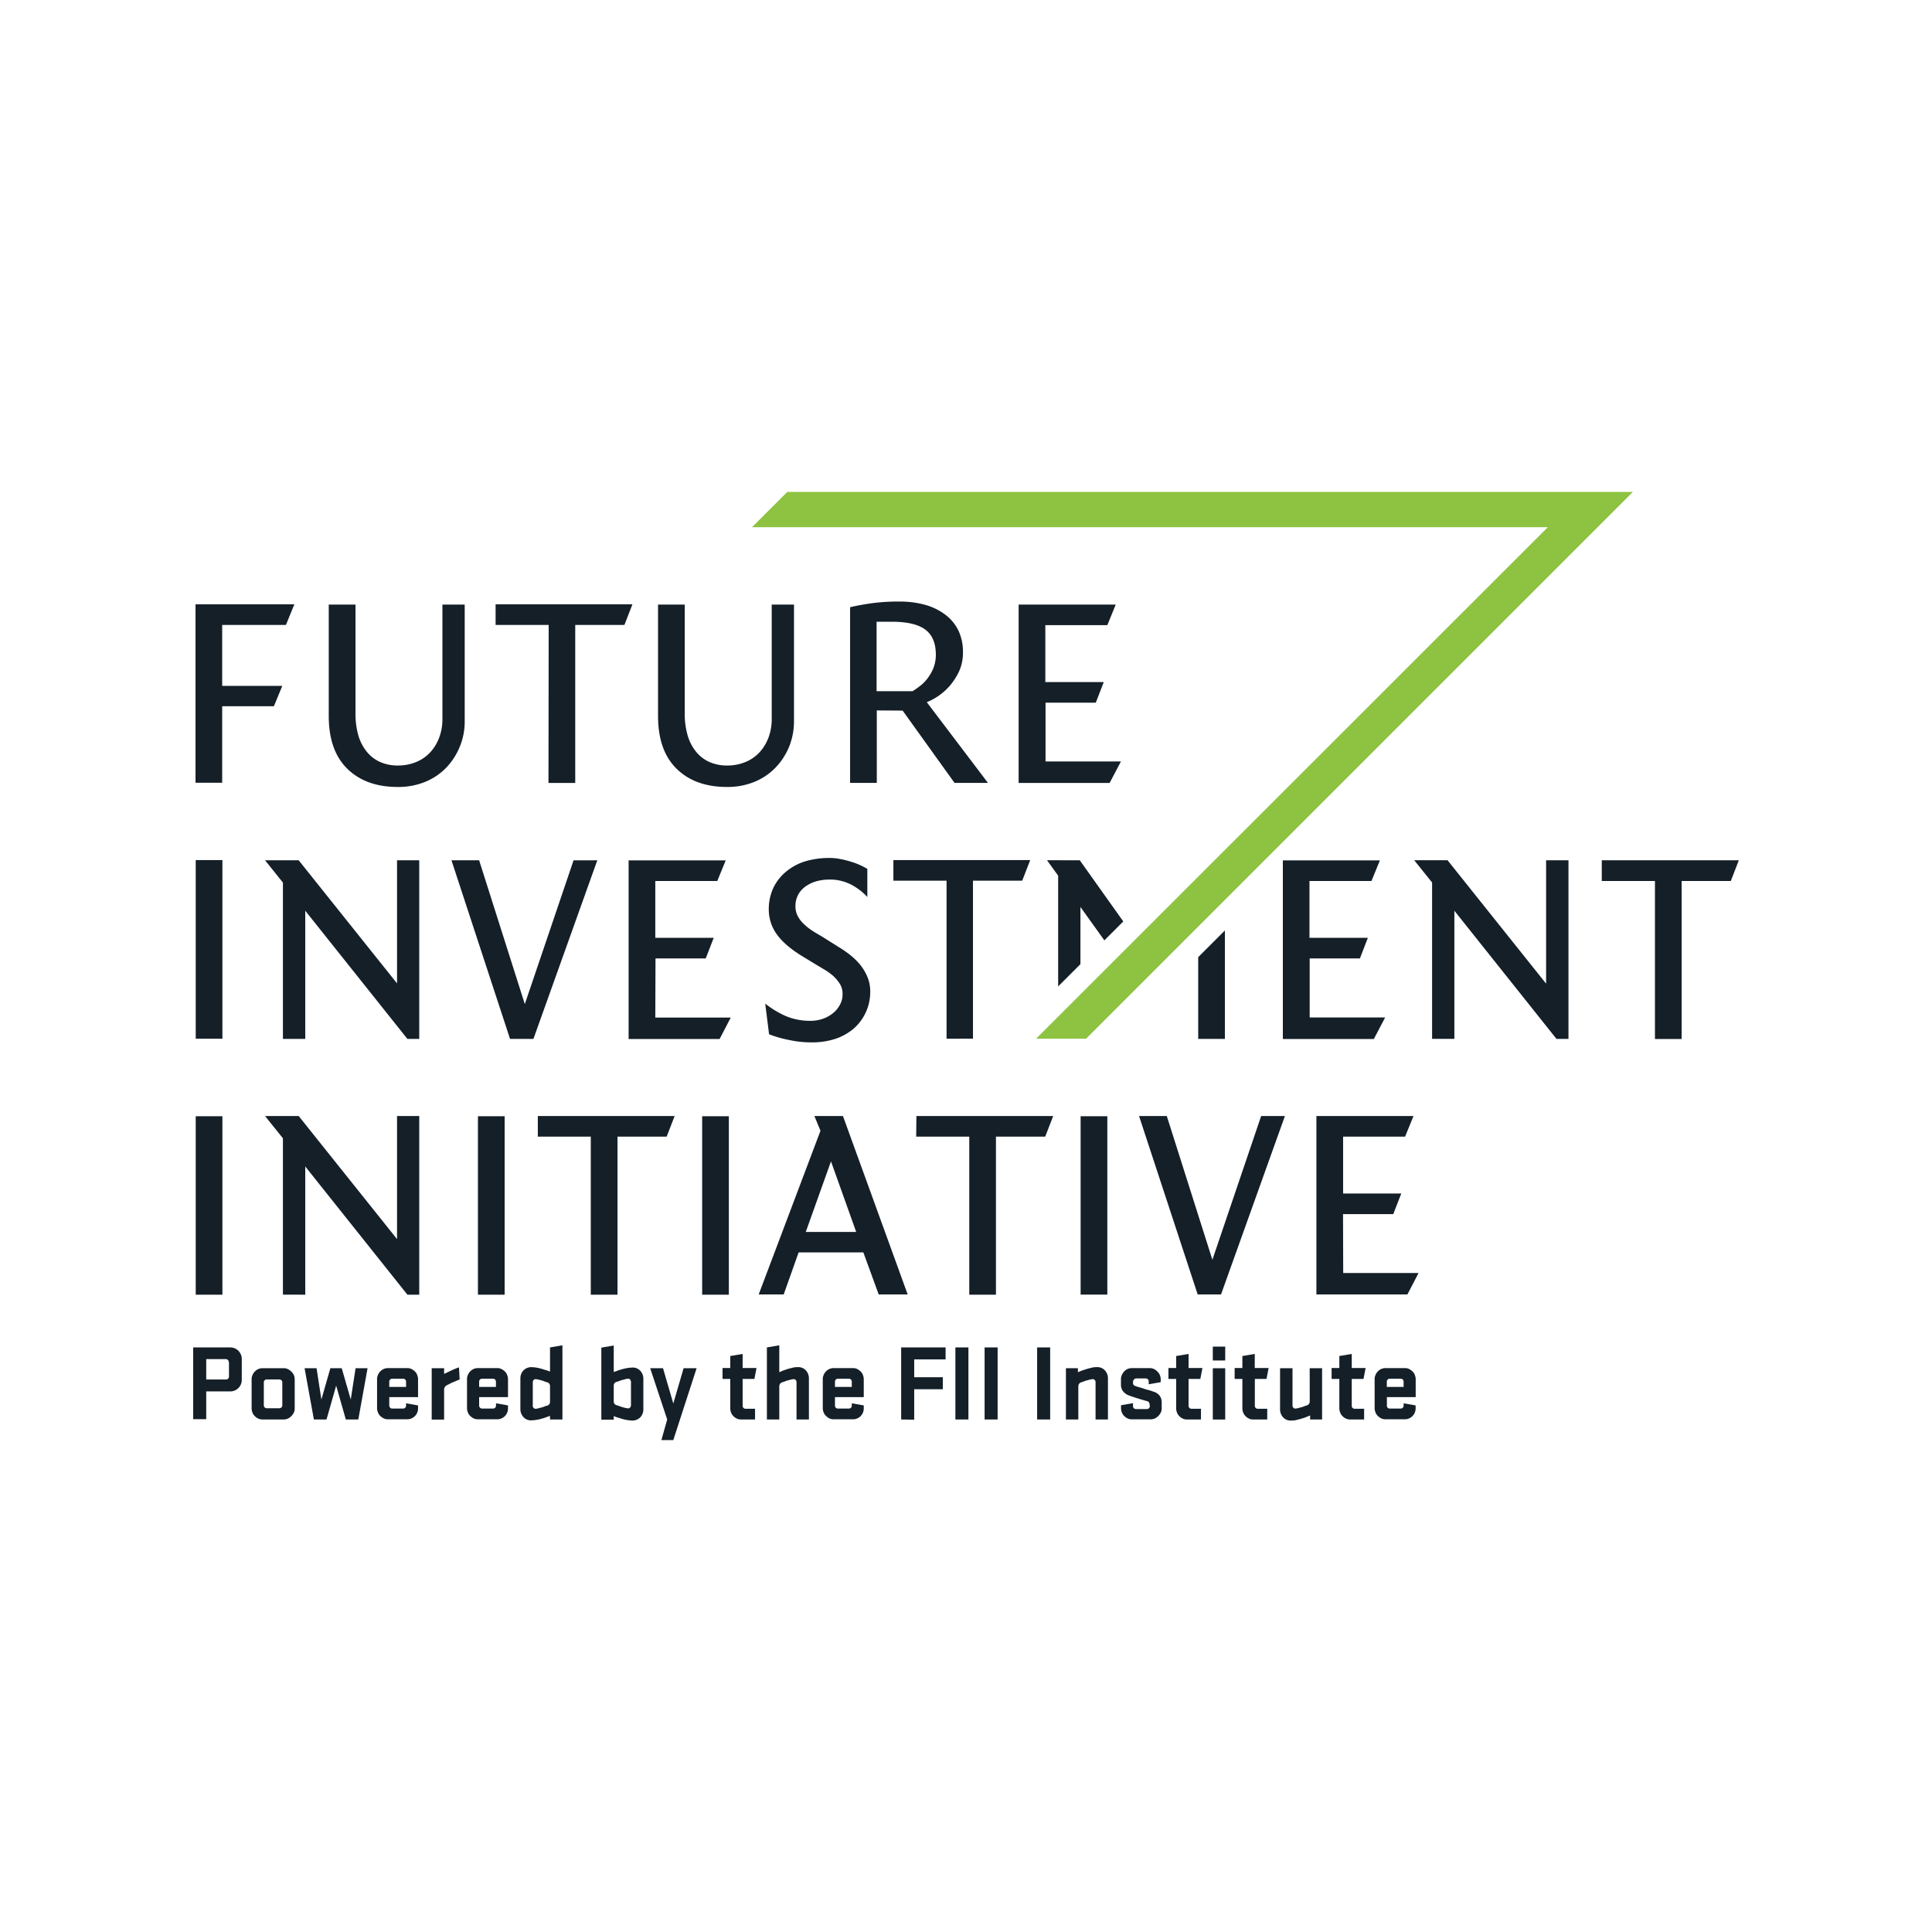 <svg xmlns="http://www.w3.org/2000/svg" id="Layer_1" data-name="Layer 1" viewBox="0 0 1000 1000"><defs><style>.cls-1{fill:#8dc340;}.cls-2{fill:#141f28;}</style></defs><polygon class="cls-1" points="389.22 272.89 801.13 272.89 536.27 537.63 562.16 537.63 845.18 254.62 407.49 254.62 389.22 272.89"></polygon><path class="cls-2" d="M283.93,405.26h13.81V323.47H323.2l4.13-10.66H256.52v10.66H284l-.11,81.79ZM101.31,537.63h13.81V445.18H101.31Zm0,132.49h13.81V577.77H101.31ZM146.12,355H115V323.47h33l4.35-10.66H101.2v92.34H115V365.56h26.76Zm59.39,154L154.6,445.29H137.2l9.24,11.53v80.92H158V471.39l52.87,66.35H217V445.29H205.51Zm0,132.37L154.6,577.66H137.2l9.24,11.53v80.93H158V603.77l52.87,66.35H217V577.66H205.51Zm248.1-273.66,13.6.1,26.86,37.42h17.3l-31.66-41.77a32,32,0,0,0,5.88-3.15,31.22,31.22,0,0,0,6.09-5.44,32.93,32.93,0,0,0,4.79-7.5,23.21,23.21,0,0,0,1.95-9.79,25.4,25.4,0,0,0-2.5-11.53,22.82,22.82,0,0,0-7-8.16A31.14,31.14,0,0,0,478.63,313a49.86,49.86,0,0,0-13.06-1.64,103.83,103.83,0,0,0-14.35.87c-3.81.55-7.62,1.2-11.21,2.07v90.93h13.82V367.74Zm0-45.9h8.05c7.72,0,13.49,1.3,17.18,4s5.55,7.07,5.55,13.05a18.72,18.72,0,0,1-1.19,6.75,22.18,22.18,0,0,1-3.05,5.43,19.55,19.55,0,0,1-3.92,4c-1.41,1.09-2.72,2-3.91,2.72h-18.6v-36Zm50,215.79V455.84H529.1l4.13-10.66H462.42v10.66h27.52v81.79Zm76.58-143.46H541.17V363.71h26l4.13-10.66H541.06V323.58h32.09l4.35-10.66H527.25v92.34h47.09ZM716.94,526.65H677.89V496.08h26L708,485.42H677.78V456h32.09l4.35-10.66H664v92.45h47.1ZM240.53,373.17V312.92H229V372.2a27,27,0,0,1-1.63,9.46,23.2,23.2,0,0,1-4.57,7.61,20.41,20.41,0,0,1-7.29,5.11,24.52,24.52,0,0,1-9.57,1.85,22.19,22.19,0,0,1-9.57-2,18.94,18.94,0,0,1-6.85-5.55,24.09,24.09,0,0,1-4.14-8.38A40.93,40.93,0,0,1,184,369.59V312.92H170.16v57.54c0,12,3.15,21.1,9.57,27.41s15.12,9.46,26.1,9.46A36.8,36.8,0,0,0,220,404.72a32.1,32.1,0,0,0,11-7.4A34.74,34.74,0,0,0,238,386.44,33.88,33.88,0,0,0,240.53,373.17ZM634,481.62l-13.81,13.81v42.31H634ZM400.2,459.76a25.8,25.8,0,0,0-2.28,11,21.8,21.8,0,0,0,4,12.62Q406,489.23,415,494.78l8.59,5.22c1,.54,2.17,1.31,3.48,2.07a34,34,0,0,1,4.13,3,20.72,20.72,0,0,1,3.48,4.14,9.51,9.51,0,0,1,1.42,5.33,10.91,10.91,0,0,1-1.42,5.65,14,14,0,0,1-3.69,4.35,17.25,17.25,0,0,1-5.23,2.83,19.32,19.32,0,0,1-6.09,1,32.14,32.14,0,0,1-13.05-2.5,47.89,47.89,0,0,1-10.55-6.42l2,15.88a60,60,0,0,0,10.55,3,52.52,52.52,0,0,0,12,1.19,38,38,0,0,0,11.86-1.85,28.62,28.62,0,0,0,9.46-5.33,25.22,25.22,0,0,0,8.49-19.14,19.31,19.31,0,0,0-1.63-7.94,25.86,25.86,0,0,0-4-6.42,38.25,38.25,0,0,0-5.33-5,60,60,0,0,0-5.44-3.7l-8.48-5.33c-1.85-1.09-3.59-2.07-5.22-3.15a28,28,0,0,1-4.35-3.48,15,15,0,0,1-3.05-4,10.62,10.62,0,0,1-1.2-5,12.26,12.26,0,0,1,1.42-6.09,12.51,12.51,0,0,1,3.91-4.35,18.66,18.66,0,0,1,5.55-2.61,25.29,25.29,0,0,1,6.53-.87,23.91,23.91,0,0,1,11.42,2.61,31.1,31.1,0,0,1,8.37,6.41V449.75a30.2,30.2,0,0,0-3.48-1.85,35.19,35.19,0,0,0-4.89-1.85,47.28,47.28,0,0,0-5.66-1.41,26.53,26.53,0,0,0-5.87-.55,42.31,42.31,0,0,0-12.62,1.85,28.63,28.63,0,0,0-9.79,5.44A24.34,24.34,0,0,0,400.2,459.76Zm21.32,117.9,3.16,7.62L392.7,670h12.94l7.73-21.76h33.5L454.81,670h15l-33.5-92.35Zm-4.46,60,13.06-36.54,13.05,36.54Zm142.27,32.42h13.82V577.77H559.33Zm-17.4-224.83,5.77,8v57.32l11.53-11.53V469.44l12.39,17.29,9.79-9.79L558.9,445.29ZM247.38,670.12H261.2V577.77H247.38Zm380.15-18.06-23.6-74.4H589.57L619.92,670H632l33.07-92.35H652.77ZM829.08,445.29V456H856.6v81.79h13.81V456h25.46L900,445.29ZM800.15,509l-50.9-63.74H732l9.25,11.53v80.92h11.53V471.39l52.86,66.35h6.2V445.29H800.26V509Zm-105,119.43h26l4.14-10.66H695.19V588.32h32.08l4.35-10.66H681.37V670h47.1l5.77-11.1h-39ZM363.44,670.12h13.81V577.77H363.44Zm-85.17-81.8h27.52v81.8h13.82v-81.8h25.45l4.13-10.66H278.38v10.66Zm195.9,0h27.52v81.8H515.5v-81.8H541l4.13-10.66h-70.8l-.11,10.66Zm-177.3-143-25.23,74.4L248,445.29H233.68L264,537.74H276.1l33.06-92.45Zm111.6-58.85a35.57,35.57,0,0,0,2.5-13.27V312.92H399.44V372.2a27,27,0,0,1-1.63,9.46,23.2,23.2,0,0,1-4.57,7.61,20.46,20.46,0,0,1-7.28,5.11,24.6,24.6,0,0,1-9.58,1.85,22.19,22.19,0,0,1-9.57-2,18.94,18.94,0,0,1-6.85-5.55,24.08,24.08,0,0,1-4.13-8.38,40.29,40.29,0,0,1-1.42-10.76V312.92H340.6v57.54c0,12,3.15,21.1,9.57,27.41s15.12,9.46,26.1,9.46a36.76,36.76,0,0,0,14.14-2.61,32,32,0,0,0,11-7.4A34.57,34.57,0,0,0,408.47,386.44ZM339.29,496.08h26l4.13-10.66H339.18V456h32.09l4.35-10.66H325.37v92.45h47.1l5.76-11.09H339.18l.11-30.57Z"></path><path class="cls-2" d="M100,697.42h19a6,6,0,0,1,2.4.43,6.24,6.24,0,0,1,2,1.31,6.16,6.16,0,0,1,1.3,2,5.78,5.78,0,0,1,.44,2.39v10.55a5.78,5.78,0,0,1-.44,2.39,5.93,5.93,0,0,1-3.26,3.26,5.83,5.83,0,0,1-2.4.44H106.74v14.36H100ZM118.38,705a1.47,1.47,0,0,0-1.52-1.52H106.74v10.55H117a1.49,1.49,0,0,0,1.52-1.52V705Z"></path><path class="cls-2" d="M133.72,734.29a7.09,7.09,0,0,1-1.85-1.31,5,5,0,0,1-1.2-1.84,5.84,5.84,0,0,1-.43-2.29V714.06a5.18,5.18,0,0,1,.43-2.29,5.49,5.49,0,0,1,1.2-1.84,5.43,5.43,0,0,1,4.13-1.75h10.66a5,5,0,0,1,2.29.44,7.26,7.26,0,0,1,1.85,1.31,5.43,5.43,0,0,1,1.74,4.13v14.79a5,5,0,0,1-.44,2.29,6.69,6.69,0,0,1-3.15,3.15,5.67,5.67,0,0,1-2.29.43H136A5.59,5.59,0,0,1,133.72,734.29Zm12.4-18.82A1.49,1.49,0,0,0,144.6,714h-6.53a1.47,1.47,0,0,0-1.52,1.52v11.86a1.47,1.47,0,0,0,1.52,1.52h6.53a1.49,1.49,0,0,0,1.52-1.52Z"></path><path class="cls-2" d="M157.65,708.18h6.2l2.5,16.21L171,708.18h5.87l4.68,16.21,2.5-16.21h6.2l-4.79,26.54H179l-5-17.51-5,17.51h-6.53Z"></path><path class="cls-2" d="M201.92,728.63a1.37,1.37,0,0,0,1.08.44h5.66a1.49,1.49,0,0,0,1.52-1.52v-1.2l6.2,1.09v1.41a5.59,5.59,0,0,1-5.76,5.77h-9.68a5,5,0,0,1-2.29-.44,7.47,7.47,0,0,1-1.85-1.3,5,5,0,0,1-1.19-1.85,5.65,5.65,0,0,1-.44-2.29V714a5,5,0,0,1,.44-2.28,5.27,5.27,0,0,1,1.19-1.85,5.75,5.75,0,0,1,1.85-1.31,5.67,5.67,0,0,1,2.29-.43h9.68a5,5,0,0,1,2.28.43,6.93,6.93,0,0,1,1.85,1.31,4.11,4.11,0,0,1,1.2,1.85,5.76,5.76,0,0,1,.43,2.28v9.14h-14.9v4.35A1.94,1.94,0,0,0,201.92,728.63Zm-.44-10.76h8.7v-2.72a1.49,1.49,0,0,0-1.52-1.53H203a1.5,1.5,0,0,0-1.52,1.53Z"></path><path class="cls-2" d="M237.92,714c-1.09.43-2.28,1-3.37,1.41s-2.18,1.09-3.16,1.53a2.56,2.56,0,0,0-1.52,2.28v15.55h-6.42V708.18h6.42v2.94c1.2-.54,2.5-1.19,3.7-1.74a34.69,34.69,0,0,1,4-1.63Z"></path><path class="cls-2" d="M248.47,728.63a1.39,1.39,0,0,0,1.09.44h5.65a1.5,1.5,0,0,0,1.53-1.52v-1.2l6.2,1.09v1.41a5.59,5.59,0,0,1-5.77,5.77h-9.68a5,5,0,0,1-2.28-.44,7.12,7.12,0,0,1-1.85-1.3,5,5,0,0,1-1.2-1.85,5.81,5.81,0,0,1-.43-2.29V714a5.11,5.11,0,0,1,.43-2.28,5.29,5.29,0,0,1,1.2-1.85,5.38,5.38,0,0,1,4.13-1.74h9.68a5,5,0,0,1,2.29.43,7.26,7.26,0,0,1,1.85,1.31,4.17,4.17,0,0,1,1.19,1.85,5.61,5.61,0,0,1,.44,2.28v9.14H248v4.35A1.45,1.45,0,0,0,248.47,728.63ZM248,717.87h8.7v-2.72a1.5,1.5,0,0,0-1.53-1.53h-5.65a1.39,1.39,0,0,0-1.09.44,1.37,1.37,0,0,0-.43,1.09Z"></path><path class="cls-2" d="M269.35,713.51a6,6,0,0,1,1.53-4.13,5.71,5.71,0,0,1,4.35-1.74,19.7,19.7,0,0,1,2.28.22,20.3,20.3,0,0,1,2.5.54c.87.22,1.64.55,2.51.76s1.52.55,2.17.77V697.42l6.42-1.09v38.39h-6.42v-1.84a22.88,22.88,0,0,0-2.17.76,24,24,0,0,1-2.51.76,20.3,20.3,0,0,1-2.5.54,19.7,19.7,0,0,1-2.28.22,5.2,5.2,0,0,1-4.35-1.74,6,6,0,0,1-1.53-4.13Zm6.42,14.14a1.38,1.38,0,0,0,.44,1.09,1.24,1.24,0,0,0,1.08.44,7.87,7.87,0,0,0,1.31-.22c.54-.11,1.09-.33,1.63-.44s1.09-.32,1.63-.54a13.71,13.71,0,0,1,1.31-.43,1.94,1.94,0,0,0,1.52-1.85v-8.38a1.94,1.94,0,0,0-1.52-1.85c-.33-.11-.76-.21-1.31-.43a9.2,9.2,0,0,0-1.63-.55,9.81,9.81,0,0,0-1.63-.43,7.87,7.87,0,0,0-1.31-.22,1.24,1.24,0,0,0-1.08.44,1.89,1.89,0,0,0-.44,1.08Z"></path><path class="cls-2" d="M333,729.39a6,6,0,0,1-1.52,4.14,5.71,5.71,0,0,1-4.35,1.74,19.7,19.7,0,0,1-2.28-.22,22.33,22.33,0,0,1-2.5-.54c-.88-.22-1.64-.55-2.51-.76s-1.52-.55-2.17-.77v1.85h-6.42v-37.3l6.42-1.09v13.7a22.88,22.88,0,0,0,2.17-.76,23.27,23.27,0,0,1,2.51-.76,18.61,18.61,0,0,1,2.5-.54,19.7,19.7,0,0,1,2.28-.22,5.2,5.2,0,0,1,4.35,1.74,6,6,0,0,1,1.52,4.13Zm-6.85-15.33a1.26,1.26,0,0,0-1.09-.44,8,8,0,0,0-1.3.22c-.54.11-1.09.33-1.63.44a8.42,8.42,0,0,0-1.63.54,13.71,13.71,0,0,1-1.31.43,1.94,1.94,0,0,0-1.52,1.85v8.38a1.94,1.94,0,0,0,1.52,1.85c.33.11.76.22,1.31.43a9.2,9.2,0,0,0,1.63.55,9.81,9.81,0,0,0,1.63.43,8,8,0,0,0,1.3.22,1.26,1.26,0,0,0,1.09-.44,1.89,1.89,0,0,0,.44-1.08V714.93A5.92,5.92,0,0,0,326.13,714.06Z"></path><path class="cls-2" d="M342.34,745.38l3-10.66-8.81-26.54h6.64l5.33,18.28,5.33-18.28h6.74l-12.07,37.2Z"></path><path class="cls-2" d="M390.74,734.72h-7a5,5,0,0,1-2.28-.43,5.54,5.54,0,0,1-1.85-1.31,4.84,4.84,0,0,1-1.2-1.84,5.67,5.67,0,0,1-.43-2.29V713.73h-4v-5.65h4v-6.2l6.41-1.09v7.29h7.18l-1.09,5.65h-6.09v13.92a1.5,1.5,0,0,0,1.53,1.53h4.89v5.54Z"></path><path class="cls-2" d="M403.36,734.72h-6.42v-37.3l6.42-1.09v13.92c.54-.22,1.19-.54,2.06-.87s1.64-.54,2.51-.87l2.61-.65a8.82,8.82,0,0,1,2.28-.22,5.23,5.23,0,0,1,4.35,1.74,6,6,0,0,1,1.52,4.13v21.21h-6.41V715.36a1.37,1.37,0,0,0-.44-1.08,1.26,1.26,0,0,0-1.09-.44,8,8,0,0,0-1.3.22c-.54.11-1.09.32-1.63.43s-1.09.33-1.63.55-1,.32-1.31.43a2.55,2.55,0,0,0-1.2.87,3,3,0,0,0-.32,1.31Z"></path><path class="cls-2" d="M432.62,728.63a1.38,1.38,0,0,0,1.09.44h5.65a1.39,1.39,0,0,0,1.09-.44,1.36,1.36,0,0,0,.43-1.08v-1.2l6.2,1.09v1.41a5.59,5.59,0,0,1-5.76,5.77h-9.68a5,5,0,0,1-2.29-.44,7.24,7.24,0,0,1-1.84-1.3,5,5,0,0,1-1.2-1.85,5.65,5.65,0,0,1-.44-2.29V714a5,5,0,0,1,.44-2.28,5.15,5.15,0,0,1,1.2-1.85,5.6,5.6,0,0,1,1.84-1.31,5.67,5.67,0,0,1,2.29-.43h9.68a5,5,0,0,1,2.28.43,6.93,6.93,0,0,1,1.85,1.31,4.11,4.11,0,0,1,1.2,1.85,5.76,5.76,0,0,1,.43,2.28v9.14h-14.9v4.35A1.46,1.46,0,0,0,432.62,728.63Zm-.44-10.76h8.7v-2.72a1.37,1.37,0,0,0-.43-1.09,1.39,1.39,0,0,0-1.09-.44h-5.65a1.5,1.5,0,0,0-1.53,1.53Z"></path><path class="cls-2" d="M466.44,734.72v-37.3h23v6.2H473.19v9.24H488v6.2H473.19v15.77l-6.75-.11Z"></path><path class="cls-2" d="M501.25,734.72h-6.74v-37.3h6.74Z"></path><path class="cls-2" d="M516.37,734.72h-6.74v-37.3h6.74Z"></path><path class="cls-2" d="M543.56,734.72h-6.74v-37.3h6.74Z"></path><path class="cls-2" d="M558.14,734.72h-6.42V708.18h6.2v2.07c.54-.22,1.31-.54,2.18-.87s1.74-.54,2.61-.87l2.61-.65a8.82,8.82,0,0,1,2.28-.22,5.23,5.23,0,0,1,4.35,1.74,6,6,0,0,1,1.52,4.13v21.21h-6.41V715.36a1.37,1.37,0,0,0-.44-1.08,1.26,1.26,0,0,0-1.09-.44,8,8,0,0,0-1.3.22c-.55.11-1.09.32-1.63.43s-1.09.33-1.63.55-1,.32-1.31.43a2.55,2.55,0,0,0-1.2.87,3,3,0,0,0-.32,1.31Z"></path><path class="cls-2" d="M595,726.89a1.38,1.38,0,0,0-.11-.65c-.11-.22-.22-.33-.32-.54s-.44-.33-.77-.44c-1.52-.43-3-.87-4.78-1.41s-3.16-1-4.57-1.52a7.28,7.28,0,0,1-3.05-2.07,5.33,5.33,0,0,1-1.19-3.37V714a5.11,5.11,0,0,1,.43-2.28,7.48,7.48,0,0,1,1.2-1.85,5.64,5.64,0,0,1,1.85-1.31,5.76,5.76,0,0,1,2.28-.43h8.92a5.18,5.18,0,0,1,2.29.43,5.6,5.6,0,0,1,1.84,1.31,5.54,5.54,0,0,1,1.31,1.85,5.61,5.61,0,0,1,.44,2.28v1.41l-6.2,1.09V715a1.5,1.5,0,0,0-1.53-1.53h-5A1.39,1.39,0,0,0,587,714a1.53,1.53,0,0,0-.54,1.09v.76a1.38,1.38,0,0,0,.32,1,2.42,2.42,0,0,0,.87.54,18.72,18.72,0,0,0,2,.65c.76.22,1.63.44,2.5.77s1.74.54,2.61.76,1.64.54,2.29.76a6.13,6.13,0,0,1,3.15,2.06,5.66,5.66,0,0,1,1.09,3.38v3a5.18,5.18,0,0,1-.43,2.29,7.52,7.52,0,0,1-1.31,1.85,7.29,7.29,0,0,1-1.85,1.3,5.61,5.61,0,0,1-2.28.44H586a5,5,0,0,1-2.28-.44,5.77,5.77,0,0,1-1.85-1.3,5.08,5.08,0,0,1-1.2-1.85,5.81,5.81,0,0,1-.43-2.29v-1.41l6.2-1.09v1.52a1.49,1.49,0,0,0,1.52,1.53h5.66a1.37,1.37,0,0,0,1.08-.44,1.39,1.39,0,0,0,.44-1.09l-.11-.87Z"></path><path class="cls-2" d="M621.55,734.72h-7a5,5,0,0,1-2.29-.43,5.6,5.6,0,0,1-1.84-1.31,4.84,4.84,0,0,1-1.2-1.84,5.68,5.68,0,0,1-.44-2.29V713.73h-4v-5.65h4v-6.2l6.42-1.09v7.29h7.18l-1.09,5.65h-6.09v13.92a1.5,1.5,0,0,0,1.52,1.53h4.9v5.54Z"></path><path class="cls-2" d="M627.75,697h6.42v7.18h-6.42Zm0,11.2h6.42v26.54h-6.42Z"></path><path class="cls-2" d="M655.81,734.72h-7a5,5,0,0,1-2.28-.43,5.64,5.64,0,0,1-1.85-1.31,4.84,4.84,0,0,1-1.2-1.84,5.84,5.84,0,0,1-.43-2.29V713.73h-4v-5.65h4v-6.2l6.41-1.09v7.29h7.18l-1.09,5.65H649.5v13.92a1.5,1.5,0,0,0,1.53,1.53h4.89v5.54Z"></path><path class="cls-2" d="M677.89,708.18h6.42v26.54h-6.2v-2.06c-.65.22-1.41.54-2.18.87s-1.63.54-2.61.87l-2.61.65a8.82,8.82,0,0,1-2.28.22,5.23,5.23,0,0,1-4.35-1.74,6,6,0,0,1-1.52-4.14V708.18H669v19.37a1.37,1.37,0,0,0,.44,1.08,1.26,1.26,0,0,0,1.09.44,8,8,0,0,0,1.3-.22c.55-.11,1.09-.33,1.63-.43s1.09-.33,1.63-.55,1-.32,1.31-.43a2.55,2.55,0,0,0,1.2-.87,3,3,0,0,0,.32-1.31Z"></path><path class="cls-2" d="M706,734.72h-7a5,5,0,0,1-2.28-.43,5.64,5.64,0,0,1-1.85-1.31,5,5,0,0,1-1.2-1.84,5.84,5.84,0,0,1-.43-2.29V713.73h-4v-5.65h4v-6.2l6.42-1.09v7.29h7.18l-1.09,5.65h-6.09v13.92a1.49,1.49,0,0,0,1.52,1.53h4.89v5.54Z"></path><path class="cls-2" d="M718.25,728.63a1.37,1.37,0,0,0,1.08.44H725a1.49,1.49,0,0,0,1.52-1.52v-1.2l6.2,1.09v1.41a5.59,5.59,0,0,1-5.76,5.77h-9.68a5,5,0,0,1-2.29-.44,7.47,7.47,0,0,1-1.85-1.3,5,5,0,0,1-1.19-1.85,5.65,5.65,0,0,1-.44-2.29V714a5,5,0,0,1,.44-2.28,5.27,5.27,0,0,1,1.19-1.85,5.75,5.75,0,0,1,1.85-1.31,5.64,5.64,0,0,1,2.29-.43H727a5,5,0,0,1,2.28.43,7.09,7.09,0,0,1,1.85,1.31,4.19,4.19,0,0,1,1.2,1.85,5.76,5.76,0,0,1,.43,2.28v9.14h-14.9v4.35A1.46,1.46,0,0,0,718.25,728.63Zm-.44-10.76h8.7v-2.72a1.49,1.49,0,0,0-1.52-1.53h-5.66a1.5,1.5,0,0,0-1.52,1.53Z"></path></svg>